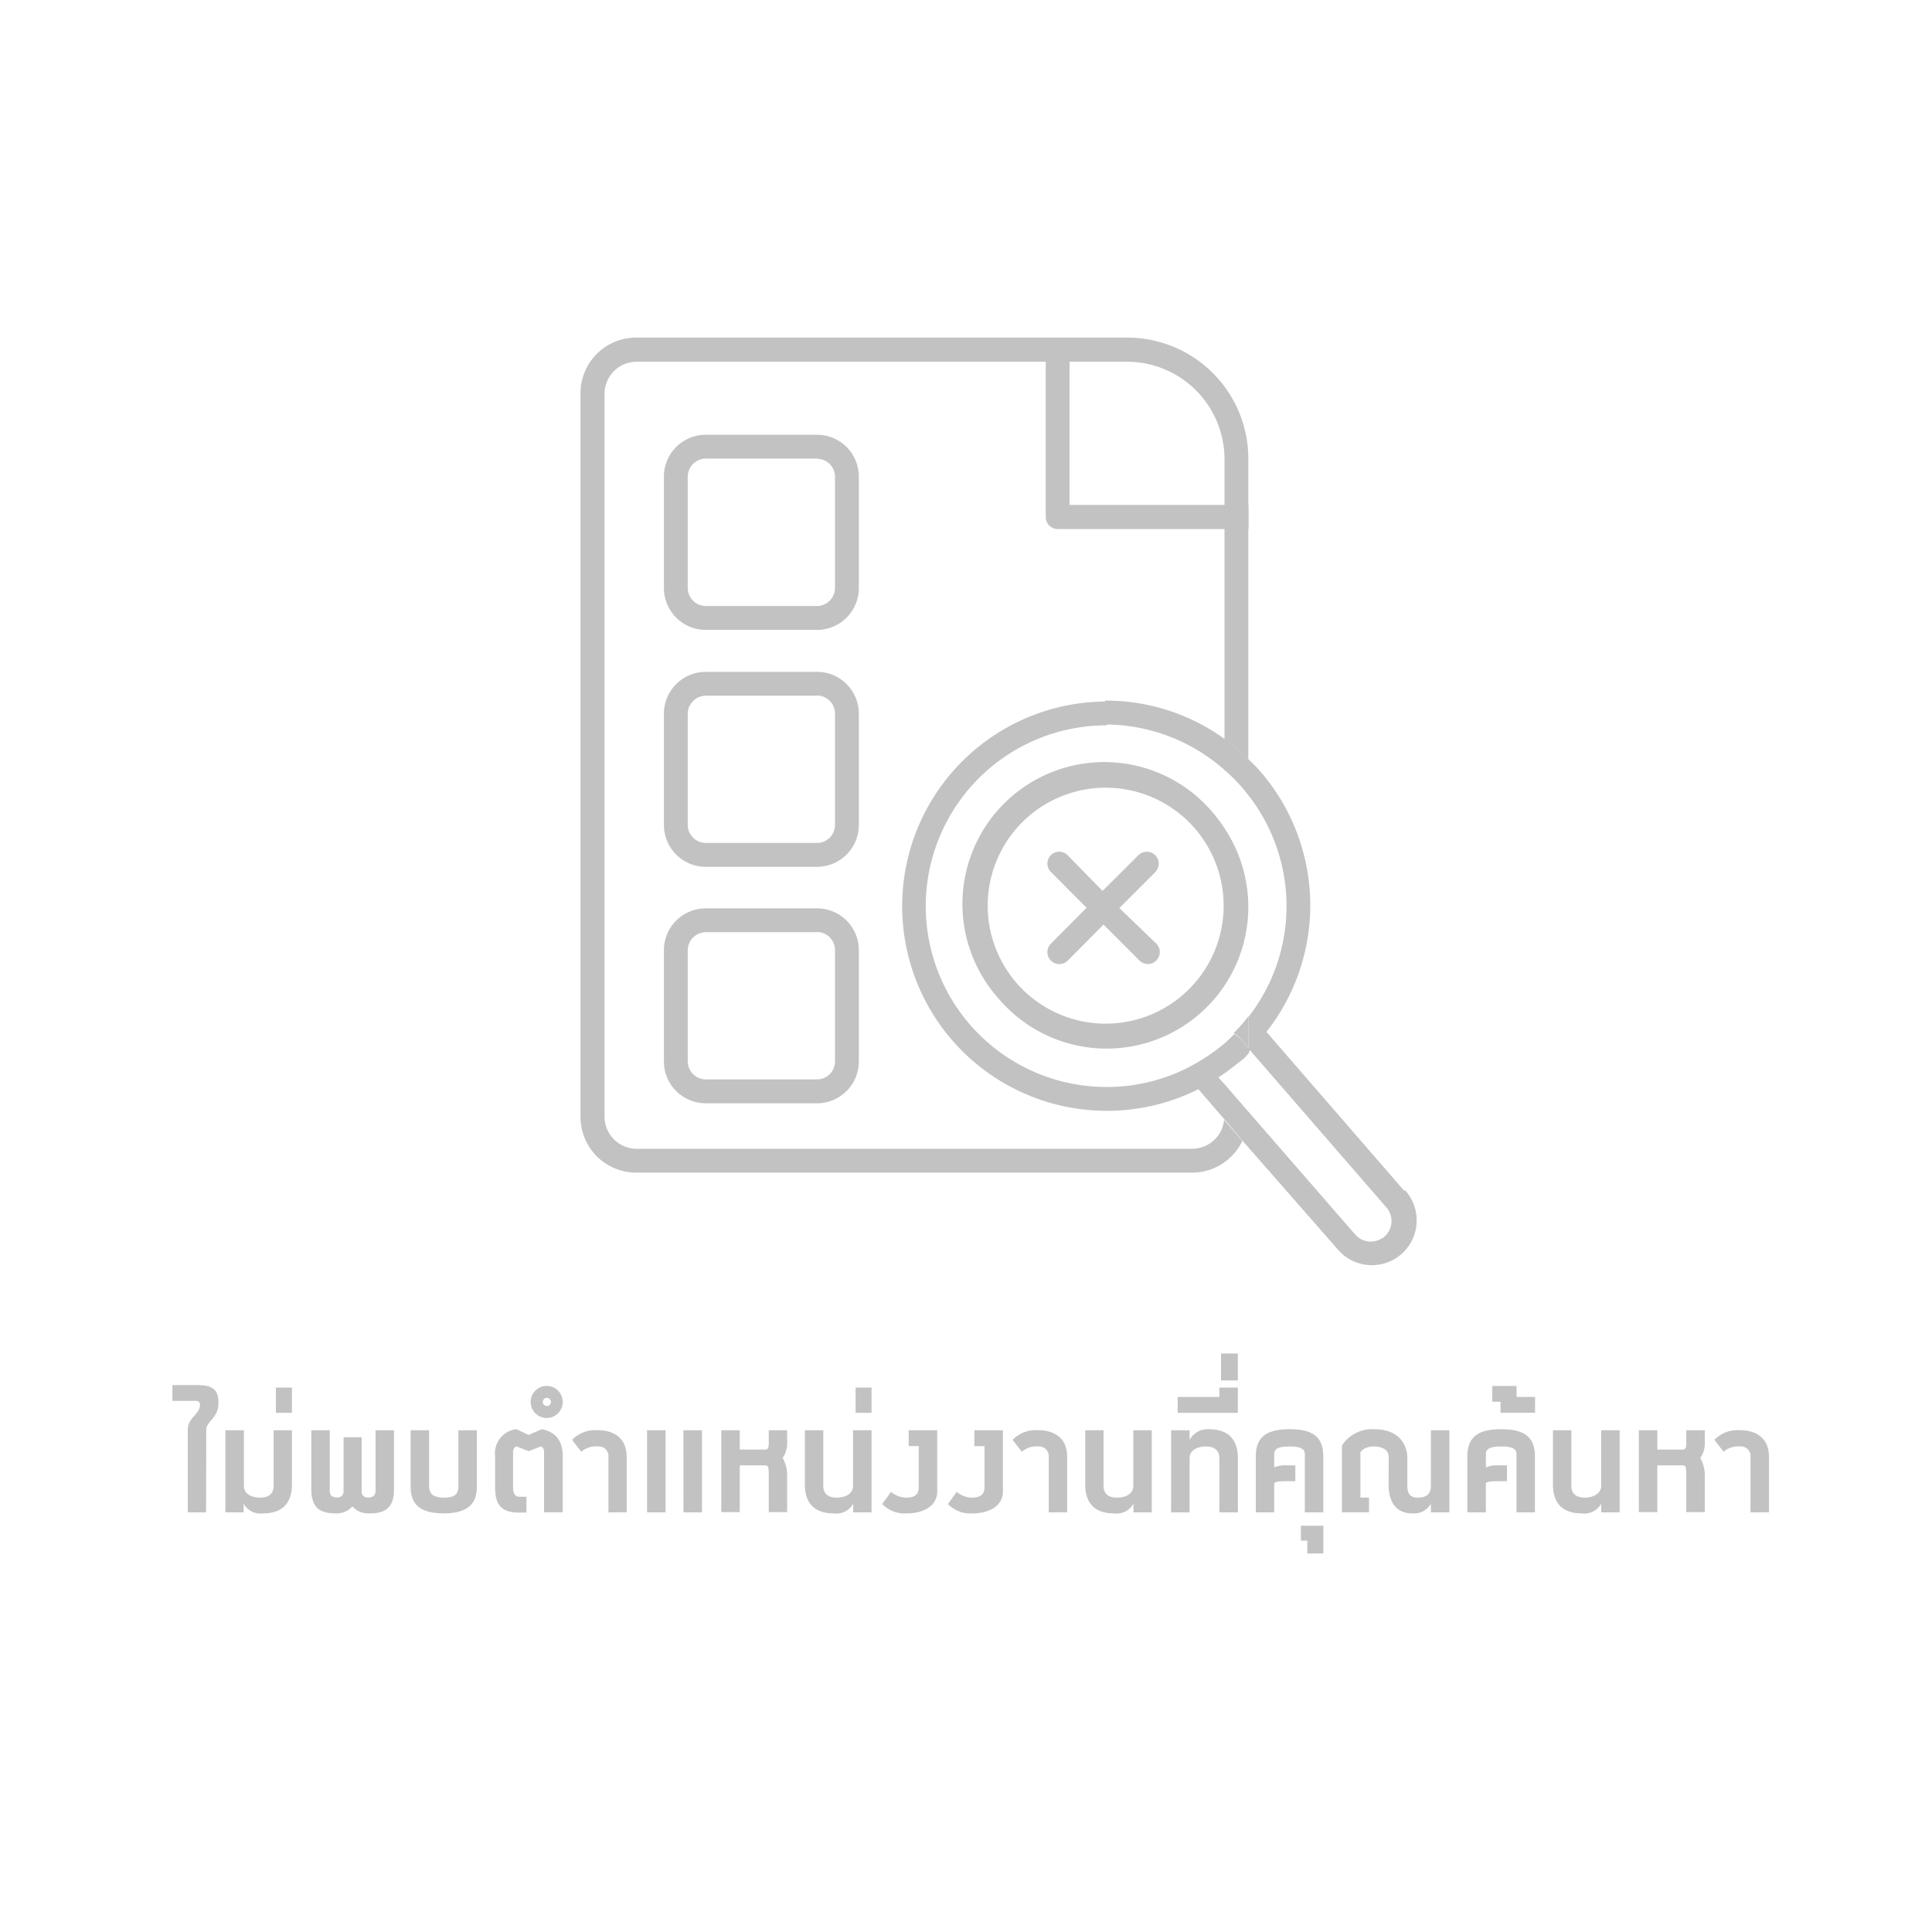 <svg id="Layer_1" data-name="Layer 1" xmlns="http://www.w3.org/2000/svg" viewBox="0 0 300 300"><defs><style>.cls-1{fill:none;}.cls-2{fill:#c2c2c2;}</style></defs><rect class="cls-1" width="300" height="300"/><path class="cls-2" d="M193.86,82.15H164.23a1.87,1.87,0,0,1-1.85-1.85V52.86h3.7V78.4h27.78Z"/><path class="cls-1" d="M171.71,172.4a31.78,31.78,0,0,1-.43-63.56h.43a31.84,31.84,0,0,1,18.47,5.93V71.26A15.16,15.16,0,0,0,175,56.17H98.77a4.94,4.94,0,0,0-4.94,4.94h0V173.44a4.94,4.94,0,0,0,4.94,4.94h86.42a4.93,4.93,0,0,0,4.94-4.44L185.89,169A31.58,31.58,0,0,1,171.71,172.4Z"/><path class="cls-1" d="M185.49,128.62A18.28,18.28,0,1,0,190,141.93,18.26,18.26,0,0,0,185.49,128.62Z"/><path class="cls-1" d="M189.15,167.29l1,1.16v-1.82Z"/><path class="cls-2" d="M185.23,178.38H98.8a5,5,0,0,1-4.93-4.94h0V61.11a5,5,0,0,1,4.93-4.94H175a15.15,15.15,0,0,1,15.14,15.14v43.46a31.65,31.65,0,0,1,3.7,3.14V71.26a18.81,18.81,0,0,0-18.78-18.84H98.78a8.64,8.64,0,0,0-8.64,8.64V173.44a8.64,8.64,0,0,0,8.64,8.64H185.2a8.63,8.63,0,0,0,7.71-4.92l-2.84-3.28a4.94,4.94,0,0,1-4.84,4.49Z"/><path class="cls-2" d="M193.86,163.34l.32-.27-.32-.35Z"/><path class="cls-2" d="M191.54,160.45a3.42,3.42,0,0,1,1.06.79l1.26,1.48v-4.93A23.39,23.39,0,0,1,191.54,160.45Z"/><path class="cls-1" d="M153.39,119.44A28.08,28.08,0,0,0,183.74,166a31.5,31.5,0,0,0,6.37-4.14c.49-.45.94-.89,1.38-1.34a3.42,3.42,0,0,1,1.06.79l1.26,1.48v-4.93l.17-.23a27.93,27.93,0,0,0-.17-34.17,14.28,14.28,0,0,0-1-1.24,25,25,0,0,0-2.74-2.71,27.74,27.74,0,0,0-36.72,0Z"/><path class="cls-1" d="M192.55,164.63a25,25,0,0,1-2.47,1.87l-1,.66,1,1.16,3.71,4.28,16.52,19a3.25,3.25,0,0,0,2.47,1.11,3.35,3.35,0,0,0,2.12-.79,3.2,3.2,0,0,0,.37-4.52h0l-21.1-24.3-.32-.35v.62A12.89,12.89,0,0,1,192.55,164.63Z"/><path class="cls-2" d="M218.06,184.92l-21.41-24.69a31.75,31.75,0,0,0-1-40.5c-.58-.65-1.19-1.28-1.83-1.87a31.36,31.36,0,0,0-22.22-9.07v3.71a28,28,0,0,1,18.47,7,26.06,26.06,0,0,1,2.79,2.77c.35.39.64.81,1,1.23a28,28,0,0,1,.18,34.18l-.18.22v4.94l.32.34,21.09,24.3A3.21,3.21,0,0,1,215,192h0a3.35,3.35,0,0,1-2.12.79,3.21,3.21,0,0,1-2.47-1.12l-16.52-19-3.71-4.28-1-1.09,1-.66c.82-.6,1.61-1.21,2.47-1.88a7.22,7.22,0,0,0,1.31-1.28v-.62l-1.26-1.48a3.2,3.2,0,0,0-1.06-.79c-.44.44-.89.89-1.38,1.33a30.86,30.86,0,0,1-6.37,4.15,28.08,28.08,0,1,1-12-53.44v-3.7a31.78,31.78,0,1,0,14.2,60.2l4.25,4.93,2.64,3.12L207.72,194a6.94,6.94,0,0,0,10.61-9l-.14-.15h-.13Z"/><path class="cls-2" d="M155.07,155.07a22,22,0,0,0,35.09-26.42,21,21,0,0,0-1.83-2.47,22,22,0,0,0-33.71,28.37c.14.18.29.35.45.52Zm4.62-28.28a18.32,18.32,0,1,1-1.83,25.86,18.32,18.32,0,0,1,1.83-25.86Z"/><path class="cls-2" d="M173.81,141l5.56-5.56a1.85,1.85,0,0,0-2.59-2.65h0l-5.58,5.55-5.43-5.55a1.82,1.82,0,0,0-2.59,0h0a1.85,1.85,0,0,0,0,2.61l5.55,5.56-5.55,5.58a1.85,1.85,0,0,0,2.62,2.62h0l5.55-5.59,5.58,5.58a1.85,1.85,0,0,0,2.62-2.62Z"/><path class="cls-2" d="M126.87,71.24A2.8,2.8,0,0,1,129.66,74V91.31a2.82,2.82,0,0,1-2.79,2.79H109.59a2.82,2.82,0,0,1-2.8-2.79V74a2.83,2.83,0,0,1,2.79-2.79h17.28m0-3.7H109.58A6.5,6.5,0,0,0,103.09,74h0V91.31a6.5,6.5,0,0,0,6.48,6.5h17.29a6.5,6.5,0,0,0,6.5-6.5h0V74A6.49,6.49,0,0,0,126.86,67.51Z"/><path class="cls-2" d="M126.87,108a2.8,2.8,0,0,1,2.79,2.79V128.1a2.8,2.8,0,0,1-2.79,2.79H109.59a2.82,2.82,0,0,1-2.8-2.79V110.82a2.83,2.83,0,0,1,2.79-2.79h17.28m0-3.7H109.58a6.5,6.5,0,0,0-6.49,6.49V128.1a6.5,6.5,0,0,0,6.48,6.5h17.29a6.5,6.5,0,0,0,6.5-6.5h0V110.82a6.5,6.5,0,0,0-6.49-6.5Z"/><path class="cls-2" d="M126.87,144.72a2.82,2.82,0,0,1,2.79,2.82v17.28a2.8,2.8,0,0,1-2.79,2.79H109.59a2.82,2.82,0,0,1-2.8-2.79V147.54a2.83,2.83,0,0,1,2.79-2.79h17.28m0-3.7H109.58a6.5,6.5,0,0,0-6.49,6.49h0v17.28a6.5,6.5,0,0,0,6.48,6.5h17.29a6.5,6.5,0,0,0,6.5-6.5h0V147.54a6.49,6.49,0,0,0-6.5-6.49Z"/><path class="cls-2" d="M32,234.84H29.16V222c0-1.88,1.89-2.39,1.89-3.83a.57.57,0,0,0-.5-.64H26.77v-2.45h4.05c3.09,0,3.09,1.69,3.09,2.93,0,2.17-1.88,2.68-1.88,4Z"/><path class="cls-2" d="M45.33,222.09v8.42c0,2.71-1.31,4.49-4.5,4.49a3,3,0,0,1-3-1.5v1.34H35V222.09h2.87v8.64c0,1.18,1.08,1.82,2.55,1.82,1.3,0,2.07-.61,2.07-1.82v-8.64Z"/><path class="cls-2" d="M42.84,215.46h2.49v3.92H42.84Z"/><path class="cls-2" d="M52.34,235c-1.88,0-4-.25-4-3.69v-9.22H51.2v9.44c0,.8.55,1,1.15,1a.93.93,0,0,0,1-.83v-8.52h2.81v8.35a.91.91,0,0,0,.81,1h.19c.61,0,1.15-.22,1.15-1v-9.44h2.87v9.22c0,3.44-2.14,3.69-4,3.69a3.32,3.32,0,0,1-2.45-1.08A3.28,3.28,0,0,1,52.34,235Z"/><path class="cls-2" d="M74.05,222.09v8.45c0,1.63-.09,4.46-5.16,4.46s-5.13-2.83-5.13-4.46v-8.45h2.87v8.67c0,1,.44,1.79,2.26,1.79,1.27,0,2.29-.19,2.29-1.79v-8.67Z"/><path class="cls-2" d="M84.13,221.92c2.07.42,3.25,1.73,3.25,4.15v8.76h-2.9v-9.3c0-.55-.16-.77-.48-.93l-1.91.73-1.91-.73c-.35.16-.51.42-.51,1v5c0,.93,0,1.82,1.08,1.82h1v2.45H80.48c-3.6,0-3.6-2.48-3.6-4.36v-4.4a3.77,3.77,0,0,1,3.3-4.19h0l1.91.9Z"/><path class="cls-2" d="M87.38,217.73a2.49,2.49,0,1,1,0-.07Zm-1.82,0a.65.65,0,0,0-.61-.67h0a.65.65,0,0,0-.67.63v0a.63.63,0,0,0,.65.63h0a.63.63,0,0,0,.63-.63Zm8.92,17.11v-8.7A1.49,1.49,0,0,0,93,224.6h-.25a3.46,3.46,0,0,0-2.49.83l-1.43-1.85a5,5,0,0,1,3.92-1.5c2.65,0,4.56,1.25,4.56,4.18v8.57Z"/><path class="cls-2" d="M100.48,222.09h2.87v12.75h-2.87Zm5.64,0H109v12.75h-2.87Z"/><path class="cls-2" d="M112,222.09h2.87v3h3.76c.48,0,.74,0,.74-1v-2h2.86v2a3.86,3.86,0,0,1-.7,2.3,5.46,5.46,0,0,1,.7,2.93v5.48h-2.86v-5.64c0-1.62-.13-1.62-.71-1.62h-3.79v7.26H112Z"/><path class="cls-2" d="M127.84,222.09v8.64c0,1.21.76,1.82,2.07,1.82,1.47,0,2.55-.64,2.55-1.82v-8.64h2.87v12.75h-2.85V233.5a3,3,0,0,1-3,1.5c-3.19,0-4.5-1.78-4.5-4.49v-8.42Z"/><path class="cls-2" d="M132.85,215.46h2.48v3.92h-2.48Z"/><path class="cls-2" d="M142.66,224.55H141.1v-2.46h4.43v9.53c0,2.17-2.07,3.38-4.72,3.38a4.82,4.82,0,0,1-3.82-1.46l1.37-1.88a3.77,3.77,0,0,0,2.45.89c1.06,0,1.85-.42,1.85-1.53Z"/><path class="cls-2" d="M152.87,224.55H151.3v-2.46h4.43v9.53c0,2.17-2.07,3.38-4.71,3.38a4.86,4.86,0,0,1-3.83-1.46l1.37-1.88a3.76,3.76,0,0,0,2.46.89c1,0,1.85-.42,1.85-1.53Z"/><path class="cls-2" d="M162.85,234.84v-8.7a1.49,1.49,0,0,0-1.44-1.54h-.25a3.46,3.46,0,0,0-2.49.83l-1.44-1.85a5,5,0,0,1,3.93-1.5c2.64,0,4.55,1.25,4.55,4.18v8.57Z"/><path class="cls-2" d="M171.36,222.09v8.64c0,1.21.76,1.82,2.07,1.82,1.47,0,2.55-.64,2.55-1.82v-8.64h2.87v12.75H176V233.5a3,3,0,0,1-3,1.5c-3.18,0-4.49-1.78-4.49-4.49v-8.42Z"/><path class="cls-2" d="M189.34,234.84v-8.41c0-1.21-.77-1.82-2.07-1.82-1.47,0-2.55.64-2.55,1.82v8.41h-2.87V222.09h2.87v1.53a3.12,3.12,0,0,1,3-1.69c3.19,0,4.5,1.79,4.5,4.5v8.41Z"/><path class="cls-2" d="M189.34,215.46h2.87v3.92h-9.34v-2.46h6.47Z"/><path class="cls-2" d="M189.6,210.17h2.61v4.18H189.6Z"/><path class="cls-2" d="M205.48,226.17v8.67h-2.87v-9.08c0-1-1.18-1.15-2.36-1.15s-2.39.13-2.39,1.15v2.1a4.41,4.41,0,0,1,2-.32h1.28V230h-1.28c-.7,0-1.82,0-2,.32v4.52H195v-8.67c0-3.12,1.76-4.24,5.26-4.24S205.48,223.05,205.48,226.17Z"/><path class="cls-2" d="M203,241.22v-2h-1v-2.3h3.49v4.3Z"/><path class="cls-2" d="M215.64,226.24c0-1.63-2.07-1.63-2.29-1.63-1.69,0-2.11.93-2.11.93v7h1.34v2.29h-4.21V224.48a5.56,5.56,0,0,1,5-2.55c5.06,0,5.16,4,5.16,4.31v4.49c0,1.21.45,1.82,1.66,1.82,1.4,0,2-.67,2-1.82v-8.64h2.87v12.75h-2.87V233.5a3,3,0,0,1-2.87,1.5c-2.55,0-3.7-1.78-3.7-4.49Z"/><path class="cls-2" d="M238.34,226.17v8.67h-2.86v-9.08c0-1-1.18-1.15-2.36-1.15s-2.39.13-2.39,1.15v2.1a4.41,4.41,0,0,1,2-.32H234V230h-1.28c-.7,0-1.82,0-2,.32v4.52h-2.87v-8.67c0-3.12,1.76-4.24,5.26-4.24S238.34,223.05,238.34,226.17Z"/><path class="cls-2" d="M233,217.66h-1.28v-2.45h3.77v1.71h2.87v2.45H233Z"/><path class="cls-2" d="M244,222.09v8.64c0,1.21.77,1.82,2.08,1.82s2.55-.64,2.55-1.82v-8.64h2.87v12.75h-2.87V233.5a3,3,0,0,1-3,1.5c-3.19,0-4.49-1.78-4.49-4.49v-8.42Z"/><path class="cls-2" d="M254.48,222.09h2.87v3h3.76c.48,0,.74,0,.74-1v-2h2.87v2a3.86,3.86,0,0,1-.7,2.3,5.55,5.55,0,0,1,.7,2.93v5.48h-2.87v-5.64c0-1.62-.13-1.62-.7-1.62h-3.8v7.26h-2.87Z"/><path class="cls-2" d="M271.82,234.84v-8.7a1.49,1.49,0,0,0-1.44-1.54h-.25a3.46,3.46,0,0,0-2.49.83l-1.43-1.85a5,5,0,0,1,3.92-1.5c2.64,0,4.56,1.25,4.56,4.18v8.57Z"/></svg>